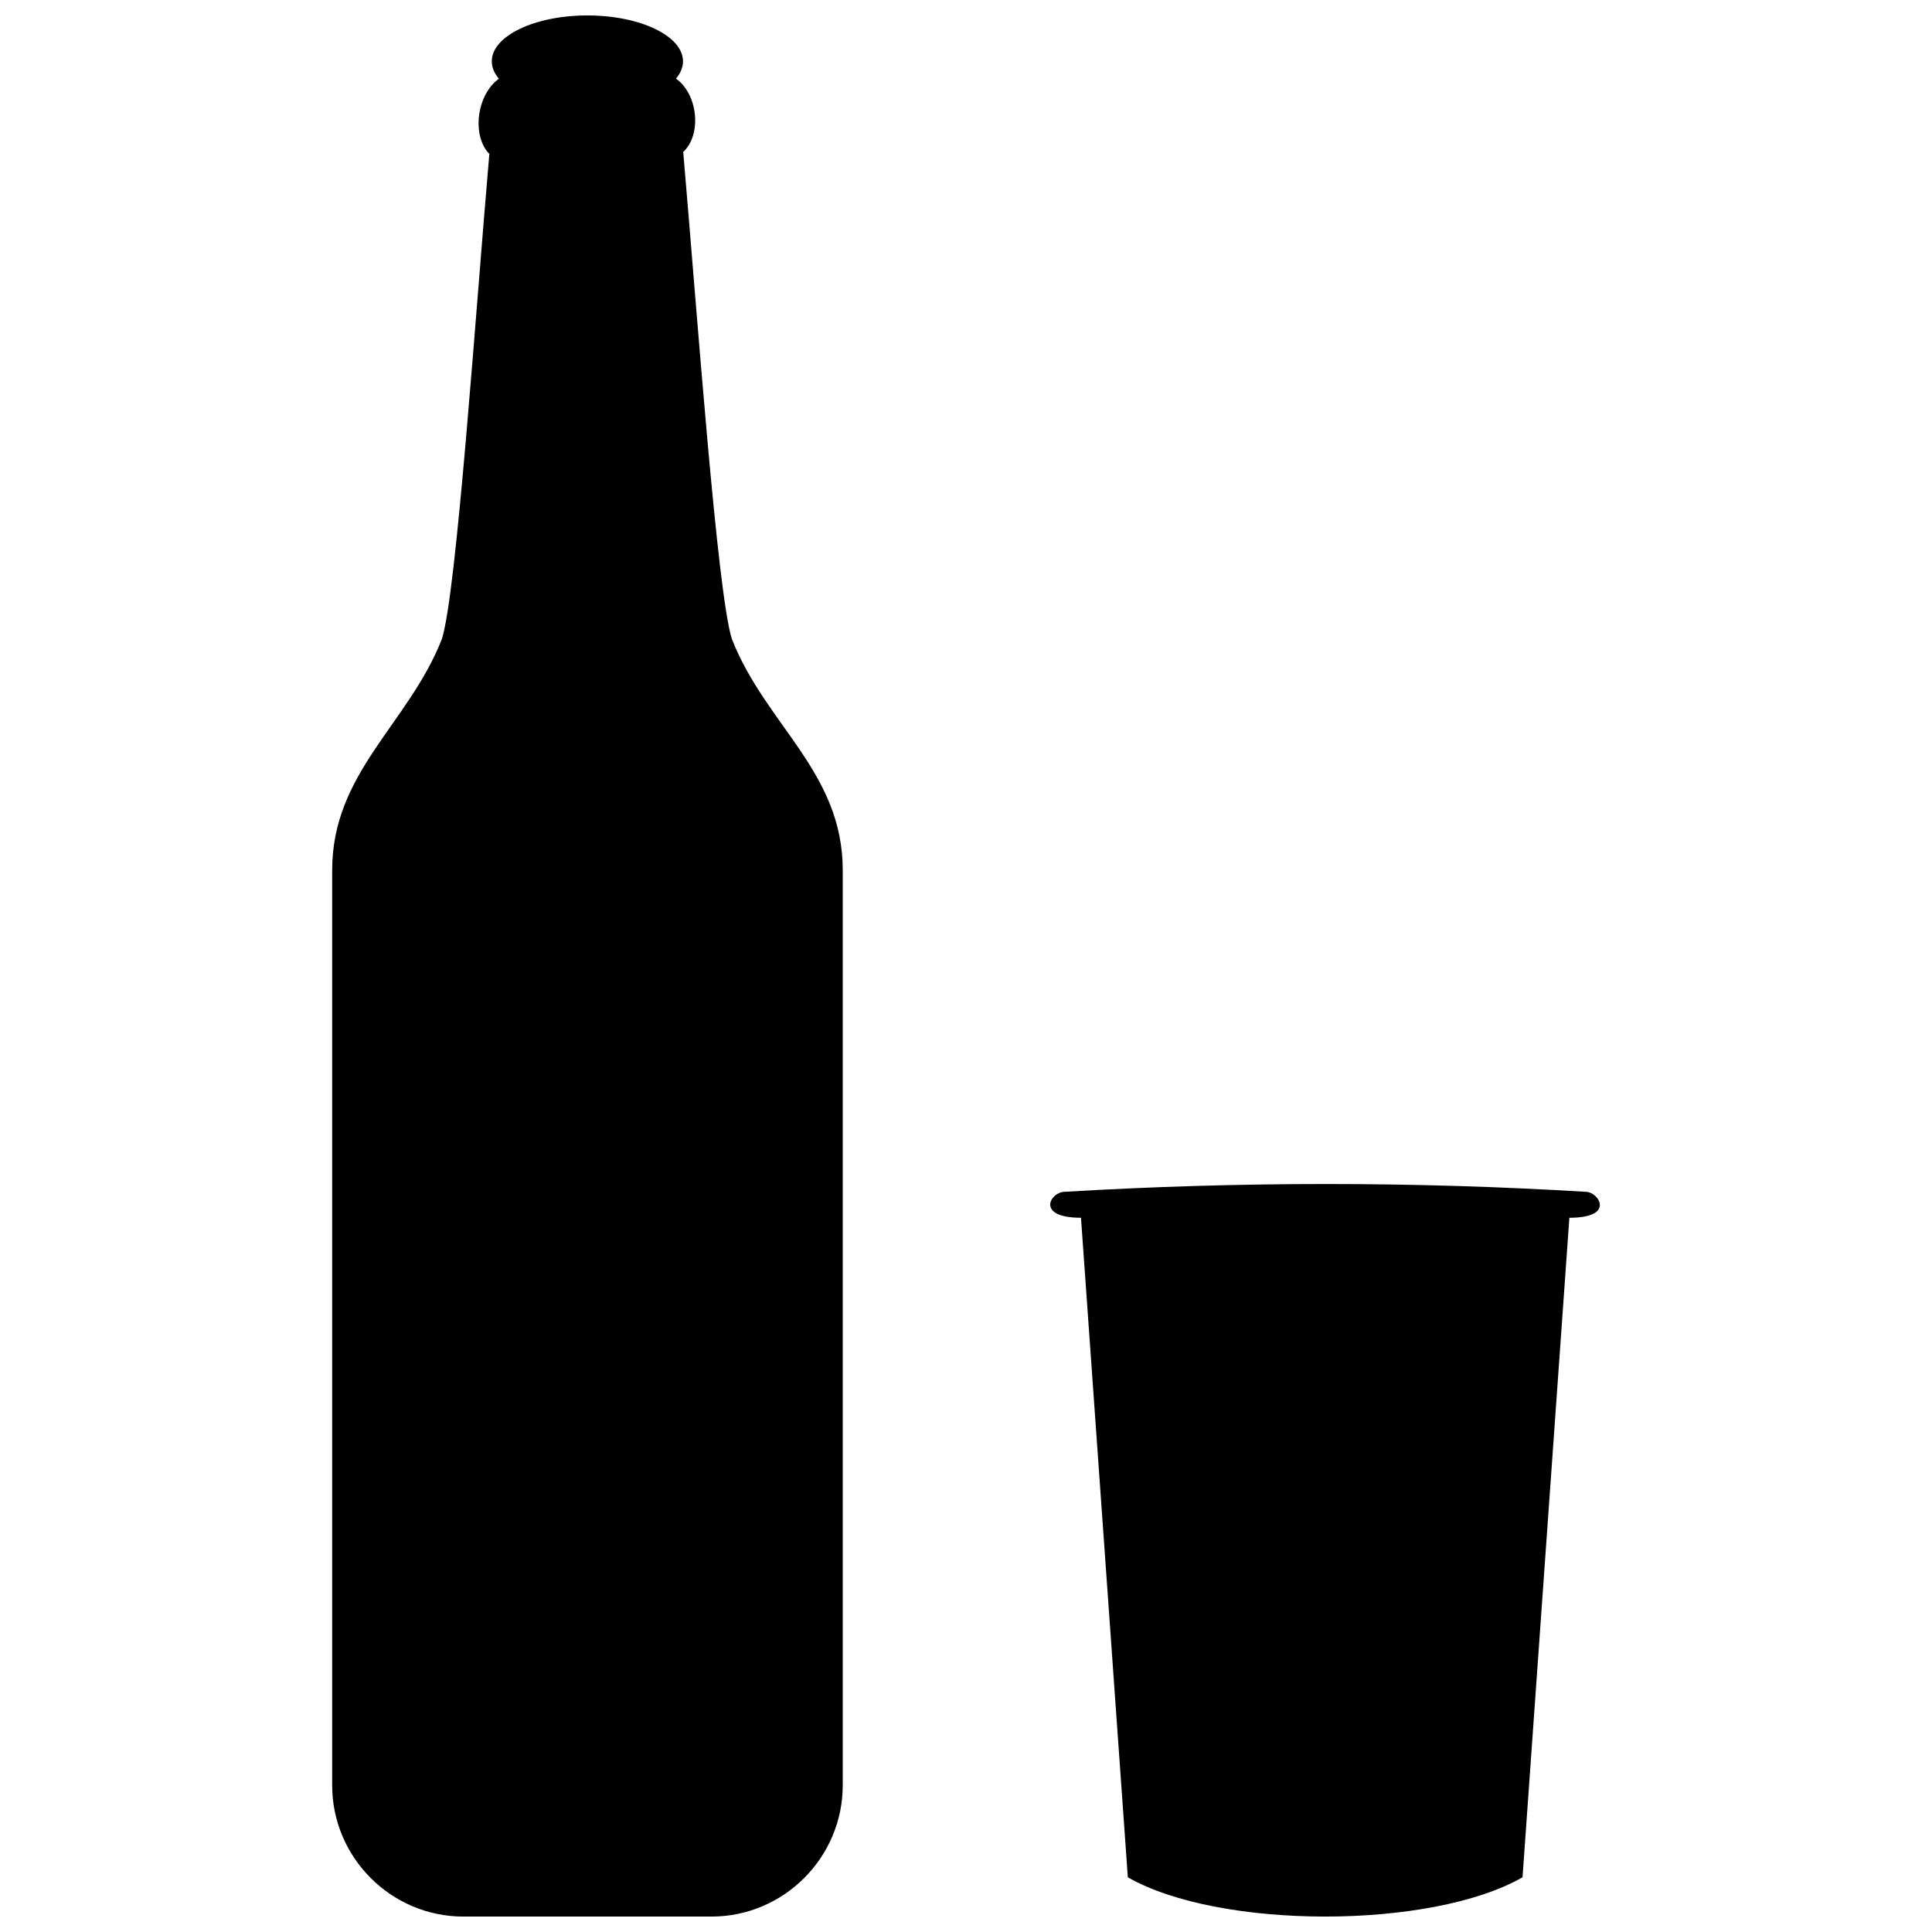 <?xml version="1.0" encoding="UTF-8"?>
<!-- Uploaded to: SVG Repo, www.svgrepo.com, Generator: SVG Repo Mixer Tools -->
<svg width="800px" height="800px" version="1.1" viewBox="144 144 512 512" xmlns="http://www.w3.org/2000/svg">
 <defs>
  <clipPath id="a">
   <path d="m232 148.09h336v503.81h-336z"/>
  </clipPath>
 </defs>
 <g clip-path="url(#a)">
  <path d="m273.67 184.91h0.129c-4.82-4.699-3.594-15.719 2.414-20.051-1.215-1.422-1.883-2.977-1.883-4.609 0-6.715 11.344-12.16 25.336-12.16 13.992 0 25.336 5.441 25.336 12.16 0 1.617-0.66 3.164-1.859 4.578 5.93 4.246 6.863 15.035 1.816 19.527h0.109c3.629 41.848 9.008 117.09 12.91 129.05 8.926 22.707 29.355 35.211 29.355 61.18v242.55c0 19.125-15.648 34.777-34.777 34.777h-65.75c-19.129 0-34.777-15.648-34.777-34.777v-242.55c0-25.863 20.23-38.734 29.051-61.18 3.902-11.961 8.961-86.641 12.59-128.49zm286.23 281.81-12.414 174.78c-24.23 13.879-80.371 13.879-104.6 0l-12.414-174.78c-11.977 0-8.23-6.644-4.547-6.867 46.469-2.777 93.008-2.758 138.53 0 3.258 0.199 7.648 6.867-4.547 6.867z" fill-rule="evenodd"/>
 </g>
</svg>